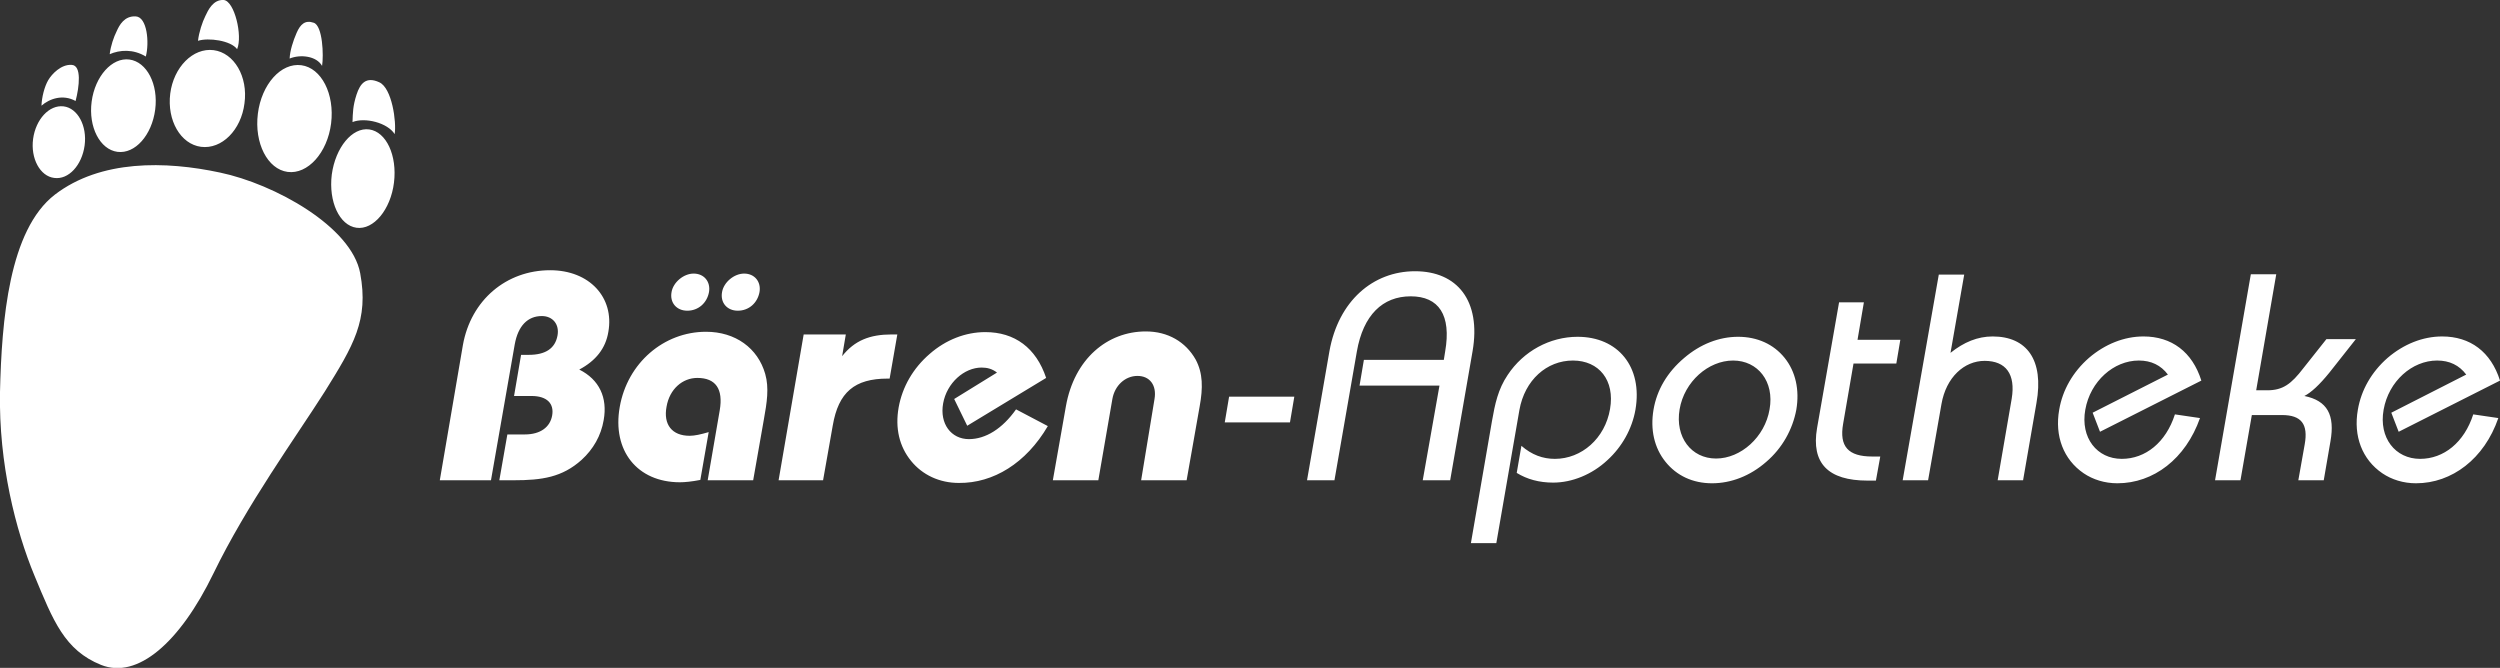 <?xml version="1.0" encoding="utf-8"?>
<!-- Generator: Adobe Illustrator 25.2.1, SVG Export Plug-In . SVG Version: 6.00 Build 0)  -->
<svg version="1.1" id="Ebene_1" xmlns="http://www.w3.org/2000/svg" xmlns:xlink="http://www.w3.org/1999/xlink" x="0px" y="0px"
	 viewBox="0 0 747.5 199.7" style="enable-background:new 0 0 747.5 199.7;" xml:space="preserve">
<rect x="0" y="0" width="747.5" height="199.7" fill="#333333" stroke="none"/>
<style type="text/css">
	.st0{fill-rule:evenodd;clip-rule:evenodd;fill:#FFFFFF;}
	.st1{fill:#FFFFFF;}
</style>
<path class="st0" d="M110.4,38.7c5.1,0.7,8.4,7.8,7.4,15.9c-1,8.1-6.1,14.2-11.2,13.5c-5.1-0.7-8.4-7.8-7.4-15.9
	C100.3,44.1,105.3,38,110.4,38.7 M90.1,19.5c6,0.8,10,8.6,8.9,17.4c-1.1,8.8-7,15.3-13,14.5c-6-0.8-10-8.6-8.9-17.4
	C78.2,25.2,84,18.7,90.1,19.5z M63.9,15c6.1,0.8,10.3,7.9,9.2,15.9c-1,8-6.8,13.8-13,13C54,43.1,49.9,36,50.9,28
	C51.9,20.1,57.7,14.2,63.9,15z M38.7,17.8c5.2,0.7,8.7,7.4,7.7,15c-1,7.6-6,13.3-11.3,12.6c-5.2-0.7-8.7-7.4-7.7-15
	C28.4,22.8,33.5,17.1,38.7,17.8z M19,31.8c4.2,0.5,7.1,5.8,6.3,11.7c-0.8,5.9-4.8,10.3-9.1,9.7c-4.2-0.5-7.1-5.8-6.3-11.7
	C10.7,35.7,14.7,31.3,19,31.8z M14.4,24c-1.1,1.9-1.9,5-2,7.6c2.4-2.1,6.4-3.5,10.2-1.4c1.1-4.2,1.9-10.7-1.2-10.8
	C18.3,19.2,15.5,22.1,14.4,24z M34.9,9.3c-0.9,1.8-1.8,4.4-2.1,6.9c3-1.3,7-1.6,10.8,0.7c1.1-4.2,0.4-11.8-3-12
	C37.2,4.7,35.7,7.5,34.9,9.3z M61.4,4.8c-0.9,1.8-1.9,4.8-2.2,7.4c3.1-1,9.8-0.1,11.7,2.5c1.7-4-0.8-14.4-4-14.7
	C63.7-0.2,62.2,3.1,61.4,4.8z M88.7,9.8c-1.1,2.5-2,5.4-2.1,7.7c3.2-1.3,8-0.8,9.7,2.2c0.5-3.1,0.2-12-2.5-12.9
	C91.2,5.9,89.8,7.3,88.7,9.8z M106.6,28.3c-1.1,3.4-1.1,5.4-1.2,8.2c3.7-1.5,10.5,0.2,12.6,3.6c0.6-3.6-0.8-13.8-4.6-15.5
	C109.5,22.8,107.7,24.9,106.6,28.3z M16.4,58.2C2.7,68.8,0.5,95.7,0,117.2c-0.4,21.5,4.7,41.4,10.3,54.9c5.6,13.5,9,22.3,19.9,26.7
	c10.9,4.4,23.6-6.7,33.6-27.3c10-20.6,24.6-40.7,33.3-54.4c8.6-13.8,13.2-21.4,10.6-35.4c-2.6-14-25.7-26.7-41.9-30.1
	C49.5,48.1,30.1,47.7,16.4,58.2z"/>
<path class="st1" d="M747,125l-7.5-1.1c-2.7,8.4-8.8,13.3-15.9,13.3c-7.4,0-12.4-6.3-10.9-14.7c1.5-8.5,8.5-14.7,16-14.7
	c3.7,0,6.6,1.4,8.7,4.2L715,123.4l2.2,5.7l30.3-15.3c-2.7-8.6-8.9-13.2-17.3-13.2c-5.8,0-11.5,2.3-16.3,6.4
	c-4.8,4.2-7.9,9.6-8.9,15.5c-1.4,7.9,1.3,14.9,7.3,19c2.8,1.9,6.3,3,10.1,3C733.1,144.5,742.8,137.2,747,125 M662.3,143.6h7.6
	l3.4-19.5h9c5.8,0,7.9,2.7,6.8,8.8l-1.9,10.7h7.6l2-11.6c1.4-7.9-0.9-12.2-7.8-13.6c2-1,4.5-3.3,7.5-7l7.9-10h-8.8l-6.9,8.7
	c-3.6,4.7-6.1,6.6-10.8,6.6h-3.3l6-34.7H673L662.3,143.6z M657.8,125l-7.5-1.1c-2.7,8.4-8.8,13.3-15.9,13.3
	c-7.4,0-12.4-6.3-10.9-14.7c1.5-8.5,8.5-14.7,16-14.7c3.7,0,6.6,1.4,8.7,4.2l-22.5,11.4l2.2,5.7l30.3-15.3
	c-2.7-8.6-8.9-13.2-17.3-13.2c-5.8,0-11.5,2.3-16.3,6.4c-4.8,4.2-7.9,9.6-8.9,15.5c-1.4,7.9,1.3,14.9,7.3,19c2.8,1.9,6.3,3,10.1,3
	C643.9,144.5,653.5,137.2,657.8,125z M568.9,143.6h7.6l4-22.8c1.4-8,6.8-12.9,12.9-12.9c6.4,0,9.3,4,8.1,11.3l-4.2,24.4h7.6l4-23.1
	c2.3-12.9-2.9-19.9-13.1-19.9c-4.5,0-8.6,1.7-12.6,4.9l4.1-23.4h-7.6L568.9,143.6z M549.9,90.3l-6.6,37.7
	c-1.8,10.5,3.3,15.7,15.1,15.7h2.5l1.3-7.2h-2.4c-7.2,0-9.9-3-8.7-9.8l3.1-18H567l1.2-7.1h-12.8l1.9-11.2H549.9z M502.2,122.4
	c1.4-8.3,8.6-14.6,16-14.6c7.4,0,12.4,6.3,10.9,14.6c-1.4,8.3-8.6,14.7-16,14.7C505.7,137.1,500.8,130.7,502.2,122.4z M494.4,122.5
	c-1,5.9,0.2,11.4,3.6,15.6c3.3,4.1,8.1,6.4,13.9,6.4c5.7,0,11.4-2.2,16.2-6.4c4.8-4.1,7.9-9.7,9-15.6c1-5.9-0.2-11.4-3.5-15.5
	c-3.3-4.1-8.2-6.3-13.9-6.3c-5.7,0-11.3,2.2-16.1,6.3C498.5,111.3,495.4,116.6,494.4,122.5z M439.8,162.4h7.6l6.9-39.8
	c1.6-9,8.2-14.8,16-14.8c7.8,0,12.6,5.9,11.1,14.5c-1.5,8.8-8.5,14.9-16.5,14.9c-3.6,0-6.9-1.2-10-3.9l-1.4,8.1
	c3.1,1.9,6.7,2.9,10.9,2.9c5.6,0,11.6-2.4,16.2-6.7c4.4-4,7.4-9.4,8.4-15.1c2.2-12.8-5.2-21.8-17.3-21.8c-8.3,0-16.2,4.3-20.9,11.4
	c-2.9,4.3-3.8,8.7-4.7,13.8L439.8,162.4z M425.4,143.6h8.2l6.7-38.6c2.6-15.1-4.6-23.9-17.2-23.9c-12.6,0-22.9,8.9-25.6,23.9
	l-6.7,38.6h8.2l6.7-38.5c1.9-10.9,7.7-16.5,16.1-16.5c8.4,0,12.2,5.6,10.3,16.5l-0.4,2.5h-23.9l-1.3,7.7h23.9L425.4,143.6z
	 M366.2,126.3h19.5l1.3-7.7h-19.5L366.2,126.3z M341.2,143.6h13.6l3.9-22.1c1-5.5,1-9.9-1.2-14c-3-5.3-8.3-8.4-14.9-8.4
	c-11.5,0-21.4,8.2-23.9,22.4l-3.9,22.1h13.6l4.2-24.3c0.7-4,3.8-6.9,7.5-6.9c3.7,0,5.8,2.8,5.1,6.9L341.2,143.6z M313.3,127.4
	l-9.5-5c-4.1,5.8-9.1,8.9-14.1,8.9c-5.3,0-8.8-4.6-7.7-10.7c1.1-6.1,6.3-10.7,11.5-10.7c1.7,0,3.2,0.4,4.6,1.5l-12.8,7.9l3.9,8
	l23.6-14.3c-3-9-9.4-13.7-18.2-13.7c-5.9,0-11.8,2.3-16.6,6.5c-5,4.3-8.2,9.9-9.3,16c-1.1,6.2,0.2,11.7,3.7,16
	c3.4,4.2,8.5,6.6,14.3,6.6C297,144.5,306.8,138.5,313.3,127.4z M232.8,143.6h13.3l2.9-16.4c1.7-9.9,6.5-14,16.4-14h0.6l2.3-13.2
	h-1.7c-6.5,0-11.1,1.8-14.8,6.5l1.1-6.5h-12.6L232.8,143.6z M211.6,143.6h13.6l3.2-18.2c0.9-5,1.6-9.4,0.4-13.6
	c-2.2-7.7-8.9-12.6-17.7-12.6c-12.6,0-23.5,9.3-25.8,22.5c-2.3,13,5.2,22.5,18,22.5c1.5,0,3.5-0.2,6.1-0.7l2.5-14.3
	c-2.4,0.7-4.2,1.1-5.7,1.1c-5.3,0-7.9-3.4-6.9-8.7c0.9-5.3,4.8-8.6,9.2-8.6c5.5,0,7.8,3.3,6.7,9.7L211.6,143.6z M215.9,87.3
	c-0.6,3.2,1.5,5.6,4.7,5.6c3.3,0,5.9-2.3,6.5-5.6c0.5-3.1-1.5-5.5-4.6-5.5C219.5,81.8,216.4,84.4,215.9,87.3z M200.8,87.3
	c-0.6,3.2,1.5,5.6,4.7,5.6c3.3,0,5.9-2.3,6.5-5.6c0.5-3.1-1.5-5.5-4.6-5.5C204.4,81.8,201.3,84.4,200.8,87.3z M131.5,143.6h15.3
	l7.1-40.6c1-5.6,3.9-8.5,8.1-8.5c3.3,0,5.3,2.5,4.7,5.8c-0.7,3.9-3.6,5.8-8.6,5.8h-2.3l-2.1,12.3h5.2c4.7,0,6.8,2.3,6.2,5.8
	c-0.6,3.5-3.5,5.7-8.2,5.7h-5.2l-2.4,13.7h4.3c8.5,0,14.5-0.9,20.3-6.1c3.5-3.2,5.8-7.2,6.6-11.9c1.2-6.7-1.3-12.1-7.3-15.1
	c4.9-2.6,7.9-6.3,8.7-11.3c1.8-10.2-5.6-18.4-17.4-18.4c-13.1,0-23.7,8.9-26.1,22.4L131.5,143.6z"/>
</svg>
